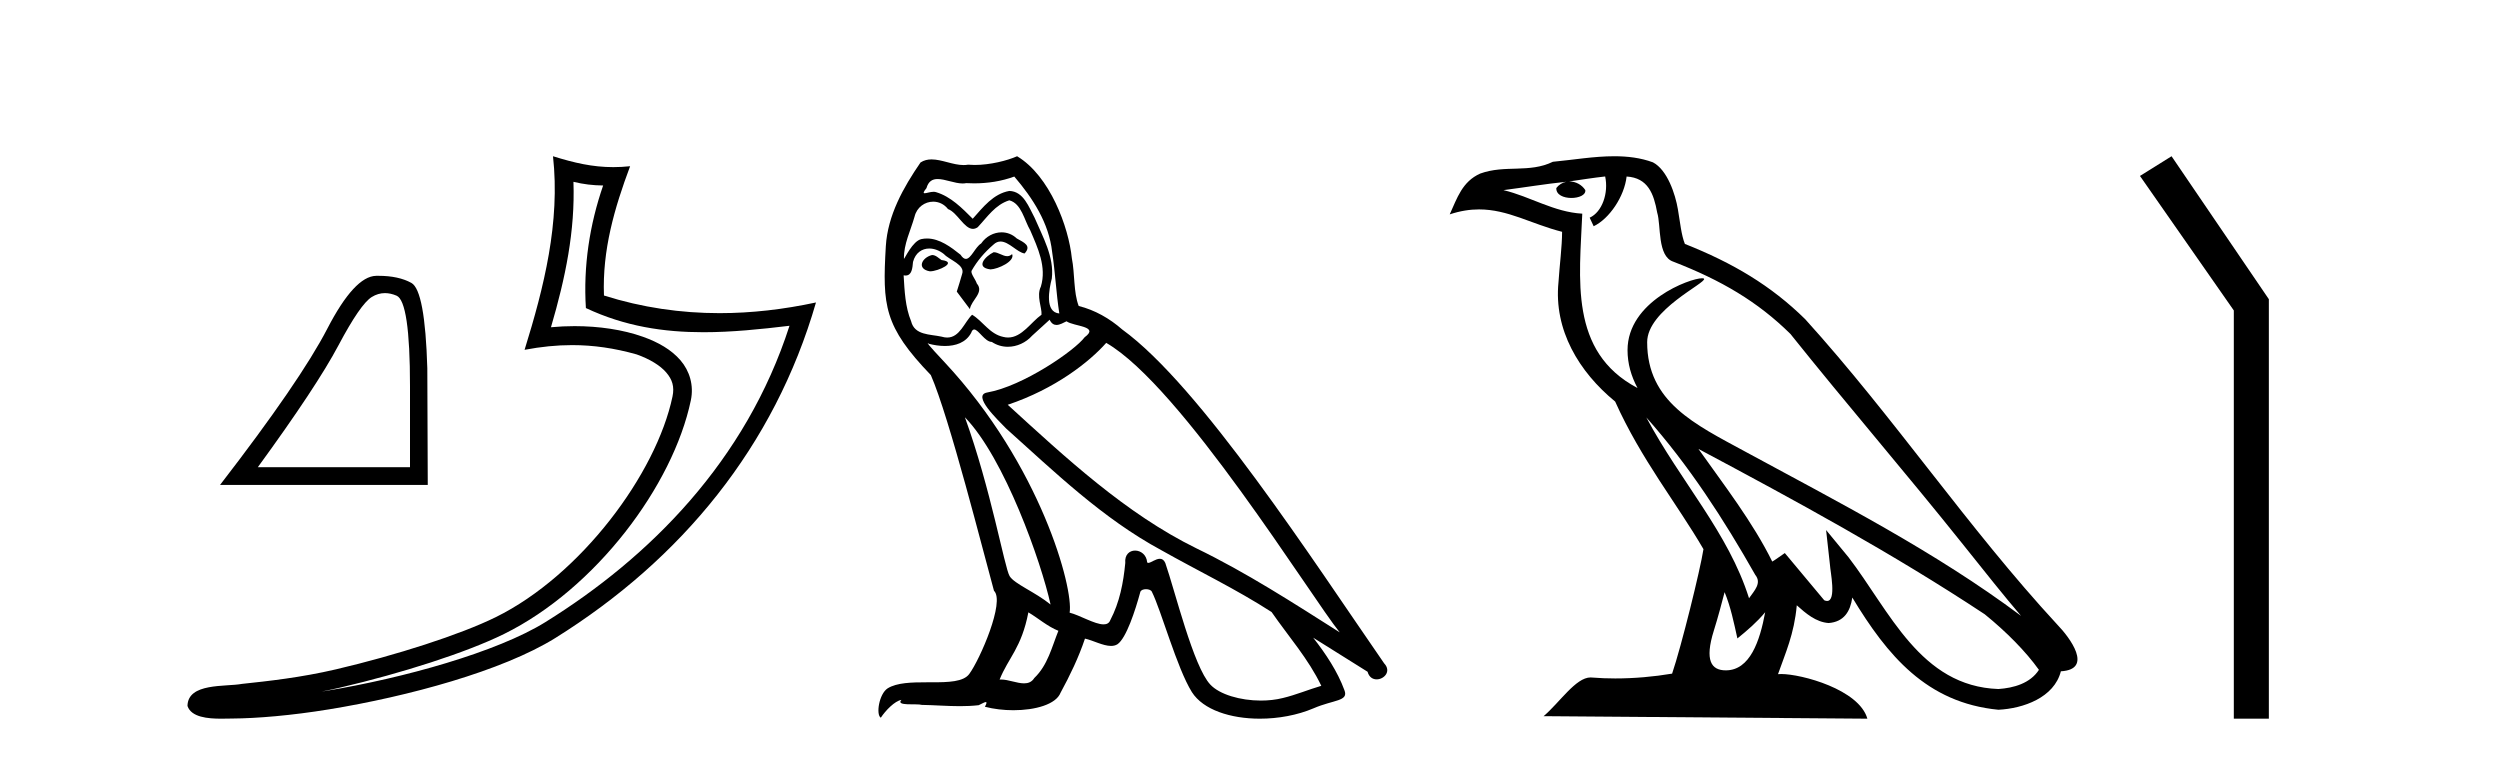 <?xml version='1.0' encoding='UTF-8' standalone='yes'?><svg xmlns='http://www.w3.org/2000/svg' xmlns:xlink='http://www.w3.org/1999/xlink' width='135.0' height='41.0' ><path d='M 20.788 15.828 Q 21.09 15.828 21.414 15.966 Q 22.14 16.273 22.14 20.849 L 22.14 25.228 L 13.923 25.228 Q 17.097 20.873 18.278 18.647 Q 19.459 16.421 20.074 16.039 Q 20.414 15.828 20.788 15.828 ZM 20.439 14.894 Q 20.374 14.894 20.307 14.895 Q 19.139 14.92 17.675 17.749 Q 16.211 20.578 11.882 26.187 L 23.099 26.187 L 23.075 19.889 Q 22.952 15.683 22.214 15.277 Q 21.518 14.894 20.439 14.894 Z' style='fill:#000000;stroke:none' /><path d='M 30.966 9.818 C 31.518 9.952 31.995 10.008 32.569 10.017 C 31.834 12.15 31.495 14.384 31.638 16.635 C 33.742 17.625 35.842 17.94 37.987 17.94 C 39.508 17.94 41.051 17.782 42.633 17.592 L 42.633 17.592 C 40.283 24.89 35.087 30.096 29.446 33.597 C 26.845 35.211 21.777 36.624 17.606 37.307 C 17.528 37.319 17.451 37.33 17.374 37.342 C 17.702 37.278 18.033 37.209 18.37 37.13 C 21.665 36.359 25.161 35.25 27.22 34.234 C 32.164 31.795 36.339 26.226 37.305 21.621 C 37.477 20.805 37.239 20.033 36.748 19.459 C 36.256 18.885 35.543 18.478 34.717 18.185 C 33.633 17.8 32.341 17.611 31.029 17.611 C 30.603 17.611 30.175 17.631 29.752 17.671 C 30.54 14.984 31.059 12.461 30.966 9.818 ZM 29.862 8.437 C 30.256 12.008 29.377 15.506 28.327 18.89 C 29.215 18.722 30.059 18.636 30.895 18.636 C 32.044 18.636 33.175 18.799 34.378 19.138 C 35.094 19.392 35.655 19.738 35.979 20.117 C 36.304 20.496 36.427 20.879 36.315 21.413 C 35.438 25.59 31.36 31.063 26.772 33.326 C 24.862 34.269 21.378 35.387 18.139 36.145 C 16.255 36.586 14.455 36.783 13.073 36.929 C 12.177 37.097 10.143 36.857 10.124 38.122 C 10.327 38.733 11.227 38.809 11.941 38.809 C 12.168 38.809 12.376 38.802 12.538 38.801 C 13.88 38.792 15.746 38.636 17.769 38.305 C 22.027 37.609 27.113 36.236 29.98 34.457 C 36.801 30.205 41.821 24.099 44.063 16.333 L 44.063 16.333 C 42.319 16.707 40.585 16.91 38.86 16.91 C 36.763 16.91 34.68 16.611 32.614 15.958 C 32.52 13.506 33.177 11.242 34.026 8.976 L 34.026 8.976 C 33.711 9.009 33.41 9.025 33.119 9.025 C 31.994 9.025 31.005 8.793 29.862 8.437 Z' style='fill:#000000;stroke:none' /><path d='M 53.658 13.619 C 53.202 13.839 52.645 14.447 53.489 14.548 C 53.894 14.531 54.823 14.109 54.654 13.721 L 54.654 13.721 C 54.567 13.804 54.478 13.834 54.388 13.834 C 54.149 13.834 53.904 13.619 53.658 13.619 ZM 50.332 13.771 C 49.775 13.906 49.488 14.514 50.197 14.649 C 50.209 14.65 50.221 14.651 50.234 14.651 C 50.642 14.651 51.755 14.156 50.839 14.042 C 50.687 13.94 50.535 13.771 50.332 13.771 ZM 54.772 9.534 C 55.768 10.699 56.646 12.049 56.815 13.603 C 56.984 14.717 57.034 15.831 57.203 16.928 C 56.41 16.861 56.646 15.628 56.798 15.038 C 56.933 13.873 56.309 12.792 55.87 11.762 C 55.566 11.205 55.279 10.328 54.502 10.311 C 53.641 10.463 53.084 11.189 52.527 11.813 C 51.953 11.239 51.345 10.615 50.552 10.378 C 50.511 10.363 50.464 10.357 50.415 10.357 C 50.237 10.357 50.029 10.435 49.933 10.435 C 49.85 10.435 49.851 10.377 50.029 10.159 C 50.136 9.78 50.358 9.668 50.634 9.668 C 51.036 9.668 51.55 9.907 51.983 9.907 C 52.048 9.907 52.112 9.901 52.173 9.889 C 52.315 9.897 52.458 9.901 52.601 9.901 C 53.339 9.901 54.079 9.789 54.772 9.534 ZM 54.502 10.817 C 55.161 10.986 55.313 11.898 55.633 12.438 C 56.038 13.383 56.528 14.413 56.207 15.476 C 55.954 15.983 56.275 16.624 56.241 16.996 C 55.678 17.391 55.184 18.226 54.436 18.226 C 54.354 18.226 54.27 18.216 54.181 18.194 C 53.439 18.042 53.067 17.333 52.493 16.996 C 52.078 17.397 51.832 18.228 51.147 18.228 C 51.053 18.228 50.951 18.212 50.839 18.178 C 50.214 18.042 49.387 18.11 49.201 17.35 C 48.881 16.574 48.847 15.713 48.796 14.869 L 48.796 14.869 C 48.833 14.876 48.868 14.879 48.899 14.879 C 49.241 14.879 49.272 14.483 49.303 14.143 C 49.434 13.649 49.788 13.42 50.181 13.42 C 50.446 13.42 50.729 13.524 50.974 13.721 C 51.261 14.042 52.139 14.295 51.953 14.801 C 51.869 15.105 51.767 15.426 51.666 15.747 L 52.375 16.692 C 52.443 16.202 53.169 15.797 52.747 15.308 C 52.679 15.088 52.426 14.801 52.46 14.632 C 52.763 14.092 53.169 13.619 53.641 13.214 C 53.769 13.09 53.899 13.042 54.028 13.042 C 54.481 13.042 54.936 13.635 55.329 13.687 C 55.718 13.265 55.296 13.096 54.907 12.877 C 54.667 12.65 54.376 12.546 54.086 12.546 C 53.664 12.546 53.243 12.766 52.983 13.147 C 52.662 13.339 52.439 13.98 52.157 13.98 C 52.069 13.98 51.974 13.917 51.869 13.755 C 51.353 13.342 50.736 12.879 50.06 12.879 C 49.961 12.879 49.86 12.889 49.758 12.91 C 49.281 13.009 48.851 13.976 48.815 13.976 C 48.814 13.976 48.814 13.975 48.813 13.974 C 48.796 13.181 49.168 12.472 49.387 11.695 C 49.51 11.185 49.947 10.89 50.393 10.89 C 50.684 10.89 50.98 11.016 51.193 11.29 C 51.696 11.476 52.064 12.359 52.537 12.359 C 52.62 12.359 52.706 12.332 52.797 12.269 C 53.321 11.712 53.743 11.053 54.502 10.817 ZM 52.105 22.533 C 54.249 24.744 56.224 30.349 56.731 32.645 C 55.903 31.97 54.772 31.531 54.519 31.109 C 54.249 30.67 53.506 26.399 52.105 22.533 ZM 59.736 18.515 C 63.787 20.845 70.844 32.307 72.346 34.148 C 69.814 32.544 67.315 30.923 64.597 29.606 C 60.782 27.733 57.524 24.694 54.418 21.858 C 56.984 20.997 58.824 19.545 59.736 18.515 ZM 55.532 33.067 C 56.072 33.388 56.562 33.827 57.153 34.063 C 56.798 34.941 56.579 35.92 55.853 36.612 C 55.716 36.832 55.522 36.901 55.3 36.901 C 54.916 36.901 54.449 36.694 54.059 36.694 C 54.032 36.694 54.005 36.695 53.979 36.697 C 54.452 35.515 55.161 34.992 55.532 33.067 ZM 56.68 17.266 C 56.782 17.478 56.913 17.547 57.051 17.547 C 57.233 17.547 57.429 17.427 57.592 17.35 C 57.997 17.637 59.398 17.604 58.571 18.211 C 58.047 18.92 55.25 20.854 53.308 21.195 C 52.469 21.342 53.878 22.668 54.333 23.141 C 56.967 25.504 59.55 28.003 62.707 29.708 C 64.682 30.822 66.758 31.818 68.666 33.05 C 69.578 34.367 70.658 35.582 71.35 37.034 C 70.658 37.237 69.983 37.524 69.274 37.693 C 68.9 37.787 68.494 37.831 68.088 37.831 C 66.973 37.831 65.852 37.499 65.357 36.967 C 64.446 36.005 63.449 31.902 62.926 30.4 C 62.852 30.231 62.746 30.174 62.632 30.174 C 62.404 30.174 62.139 30.397 62.009 30.397 C 61.982 30.397 61.961 30.388 61.947 30.366 C 61.913 29.95 61.594 29.731 61.295 29.731 C 60.999 29.731 60.723 29.946 60.765 30.4 C 60.664 31.463 60.461 32.527 59.955 33.489 C 59.893 33.653 59.763 33.716 59.593 33.716 C 59.113 33.716 58.308 33.221 57.76 33.084 C 57.98 31.784 56.207 25.133 51.008 19.562 C 50.826 19.365 50.034 18.53 50.103 18.53 C 50.111 18.53 50.131 18.541 50.164 18.566 C 50.43 18.635 50.73 18.683 51.026 18.683 C 51.596 18.683 52.154 18.508 52.443 17.975 C 52.487 17.843 52.542 17.792 52.606 17.792 C 52.837 17.792 53.187 18.464 53.557 18.464 C 53.825 18.643 54.125 18.726 54.424 18.726 C 54.913 18.726 55.399 18.504 55.735 18.127 C 56.055 17.84 56.359 17.553 56.68 17.266 ZM 54.924 8.437 C 54.394 8.673 53.465 8.908 52.631 8.908 C 52.509 8.908 52.39 8.903 52.274 8.893 C 52.195 8.907 52.114 8.913 52.033 8.913 C 51.465 8.913 50.853 8.608 50.303 8.608 C 50.094 8.608 49.894 8.652 49.708 8.774 C 48.779 10.125 47.935 11.627 47.834 13.299 C 47.648 16.506 47.733 17.62 50.265 20.254 C 51.261 22.516 53.118 29.893 53.675 31.902 C 54.283 32.476 52.915 35.616 52.341 36.393 C 52.029 36.823 51.206 36.844 50.322 36.844 C 50.226 36.844 50.129 36.844 50.032 36.844 C 49.237 36.844 48.432 36.861 47.935 37.169 C 47.463 37.473 47.294 38.604 47.564 38.756 C 47.817 38.368 48.324 37.845 48.678 37.794 L 48.678 37.794 C 48.34 38.148 49.522 37.98 49.775 38.064 C 50.458 38.075 51.149 38.133 51.842 38.133 C 52.177 38.133 52.512 38.119 52.848 38.081 C 53 38.014 53.162 37.911 53.234 37.911 C 53.289 37.911 53.289 37.973 53.185 38.165 C 53.663 38.29 54.2 38.352 54.725 38.352 C 55.906 38.352 57.025 38.037 57.271 37.406 C 57.777 36.477 58.25 35.498 58.588 34.485 C 59.018 34.577 59.56 34.88 59.995 34.88 C 60.122 34.88 60.24 34.854 60.343 34.789 C 60.816 34.468 61.306 32.966 61.576 31.97 C 61.602 31.866 61.742 31.816 61.884 31.816 C 62.021 31.816 62.159 31.862 62.2 31.953 C 62.707 32.966 63.551 36.072 64.361 37.372 C 64.972 38.335 66.455 38.809 68.031 38.809 C 69.024 38.809 70.054 38.622 70.928 38.25 C 72.025 37.777 72.836 37.878 72.599 37.271 C 72.228 36.258 71.586 35.295 70.911 34.435 L 70.911 34.435 C 71.89 35.042 72.869 35.667 73.849 36.275 C 73.929 36.569 74.132 36.686 74.34 36.686 C 74.739 36.686 75.154 36.252 74.743 35.819 C 70.911 30.282 64.817 20.845 60.596 17.789 C 59.921 17.198 59.128 16.743 58.25 16.523 C 57.963 15.78 58.047 14.784 57.879 13.94 C 57.71 12.269 56.697 9.5 54.924 8.437 Z' style='fill:#000000;stroke:none' /><path d='M 88.9 22.54 L 88.9 22.54 C 91.194 25.118 93.094 28.06 94.787 31.048 C 95.142 31.486 94.742 31.888 94.448 32.305 C 93.333 28.763 90.766 26.03 88.9 22.54 ZM 86.679 9.529 C 86.871 10.422 86.518 11.451 85.842 11.755 L 86.058 12.217 C 86.903 11.815 87.716 10.612 87.837 9.532 C 88.991 9.601 89.307 10.47 89.488 11.479 C 89.704 12.168 89.485 13.841 90.358 14.13 C 92.938 15.129 94.911 16.285 96.681 18.031 C 99.736 21.852 102.929 25.552 105.983 29.376 C 107.17 30.865 108.256 32.228 109.137 33.257 C 104.498 29.789 99.314 27.136 94.229 24.38 C 91.526 22.911 88.947 21.71 88.947 18.477 C 88.947 16.738 92.151 15.281 92.019 15.055 C 92.007 15.035 91.97 15.026 91.912 15.026 C 91.254 15.026 87.887 16.274 87.887 18.907 C 87.887 19.637 88.083 20.313 88.422 20.944 C 88.417 20.944 88.412 20.943 88.407 20.943 C 84.714 18.986 85.3 15.028 85.443 11.538 C 83.909 11.453 82.645 10.616 81.187 10.267 C 82.318 10.121 83.444 9.933 84.577 9.816 L 84.577 9.816 C 84.365 9.858 84.17 9.982 84.041 10.154 C 84.022 10.526 84.443 10.69 84.853 10.69 C 85.254 10.69 85.644 10.534 85.606 10.264 C 85.425 9.982 85.095 9.799 84.758 9.799 C 84.748 9.799 84.738 9.799 84.728 9.799 C 85.292 9.719 86.043 9.599 86.679 9.529 ZM 93.129 31.976 C 93.46 32.78 93.632 33.632 93.819 34.476 C 94.357 34.04 94.879 33.593 95.32 33.06 L 95.32 33.06 C 95.032 34.623 94.496 36.199 93.194 36.199 C 92.407 36.199 92.042 35.667 92.547 34.054 C 92.785 33.293 92.974 32.566 93.129 31.976 ZM 91.716 24.242 L 91.716 24.242 C 96.981 27.047 102.196 29.879 107.176 33.171 C 108.349 34.122 109.394 35.181 110.102 36.172 C 109.632 36.901 108.739 37.152 107.913 37.207 C 103.697 37.06 102.047 32.996 99.821 30.093 L 98.609 28.622 L 98.818 30.507 C 98.833 30.846 99.18 32.452 98.662 32.452 C 98.618 32.452 98.568 32.44 98.51 32.415 L 96.38 29.865 C 96.152 30.015 95.938 30.186 95.702 30.325 C 94.646 28.187 93.099 26.196 91.716 24.242 ZM 87.171 8.437 C 86.064 8.437 84.93 8.636 83.855 8.736 C 82.573 9.361 81.275 8.884 79.93 9.373 C 78.959 9.809 78.687 10.693 78.285 11.576 C 78.857 11.386 79.378 11.308 79.869 11.308 C 81.435 11.308 82.697 12.097 84.353 12.518 C 84.35 13.349 84.22 14.292 84.158 15.242 C 83.901 17.816 85.258 20.076 87.219 21.685 C 88.624 24.814 90.568 27.214 91.987 29.655 C 91.818 30.752 90.798 34.89 90.294 36.376 C 89.309 36.542 88.257 36.636 87.222 36.636 C 86.805 36.636 86.39 36.62 85.984 36.588 C 85.953 36.584 85.921 36.582 85.889 36.582 C 85.091 36.582 84.214 37.945 83.354 38.673 L 100.838 38.809 C 100.393 37.233 97.286 36.397 96.182 36.397 C 96.118 36.397 96.061 36.399 96.012 36.405 C 96.402 35.29 96.888 34.243 97.026 32.686 C 97.514 33.123 98.061 33.595 98.744 33.644 C 99.58 33.582 99.918 33.011 100.024 32.267 C 101.916 35.396 104.032 37.951 107.913 38.327 C 109.254 38.261 110.925 37.675 111.287 36.25 C 113.065 36.149 111.761 34.416 111.101 33.737 C 106.26 28.498 102.265 22.517 97.482 17.238 C 95.64 15.421 93.56 14.192 90.984 13.173 C 90.793 12.702 90.73 12.032 90.605 11.295 C 90.469 10.491 90.04 9.174 89.256 8.765 C 88.587 8.519 87.885 8.437 87.171 8.437 Z' style='fill:#000000;stroke:none' /><path d='M 117.264 8.437 L 115.558 9.501 L 120.626 16.765 L 120.626 38.809 L 122.518 38.809 L 122.518 16.157 L 117.264 8.437 Z' style='fill:#000000;stroke:none' /></svg>